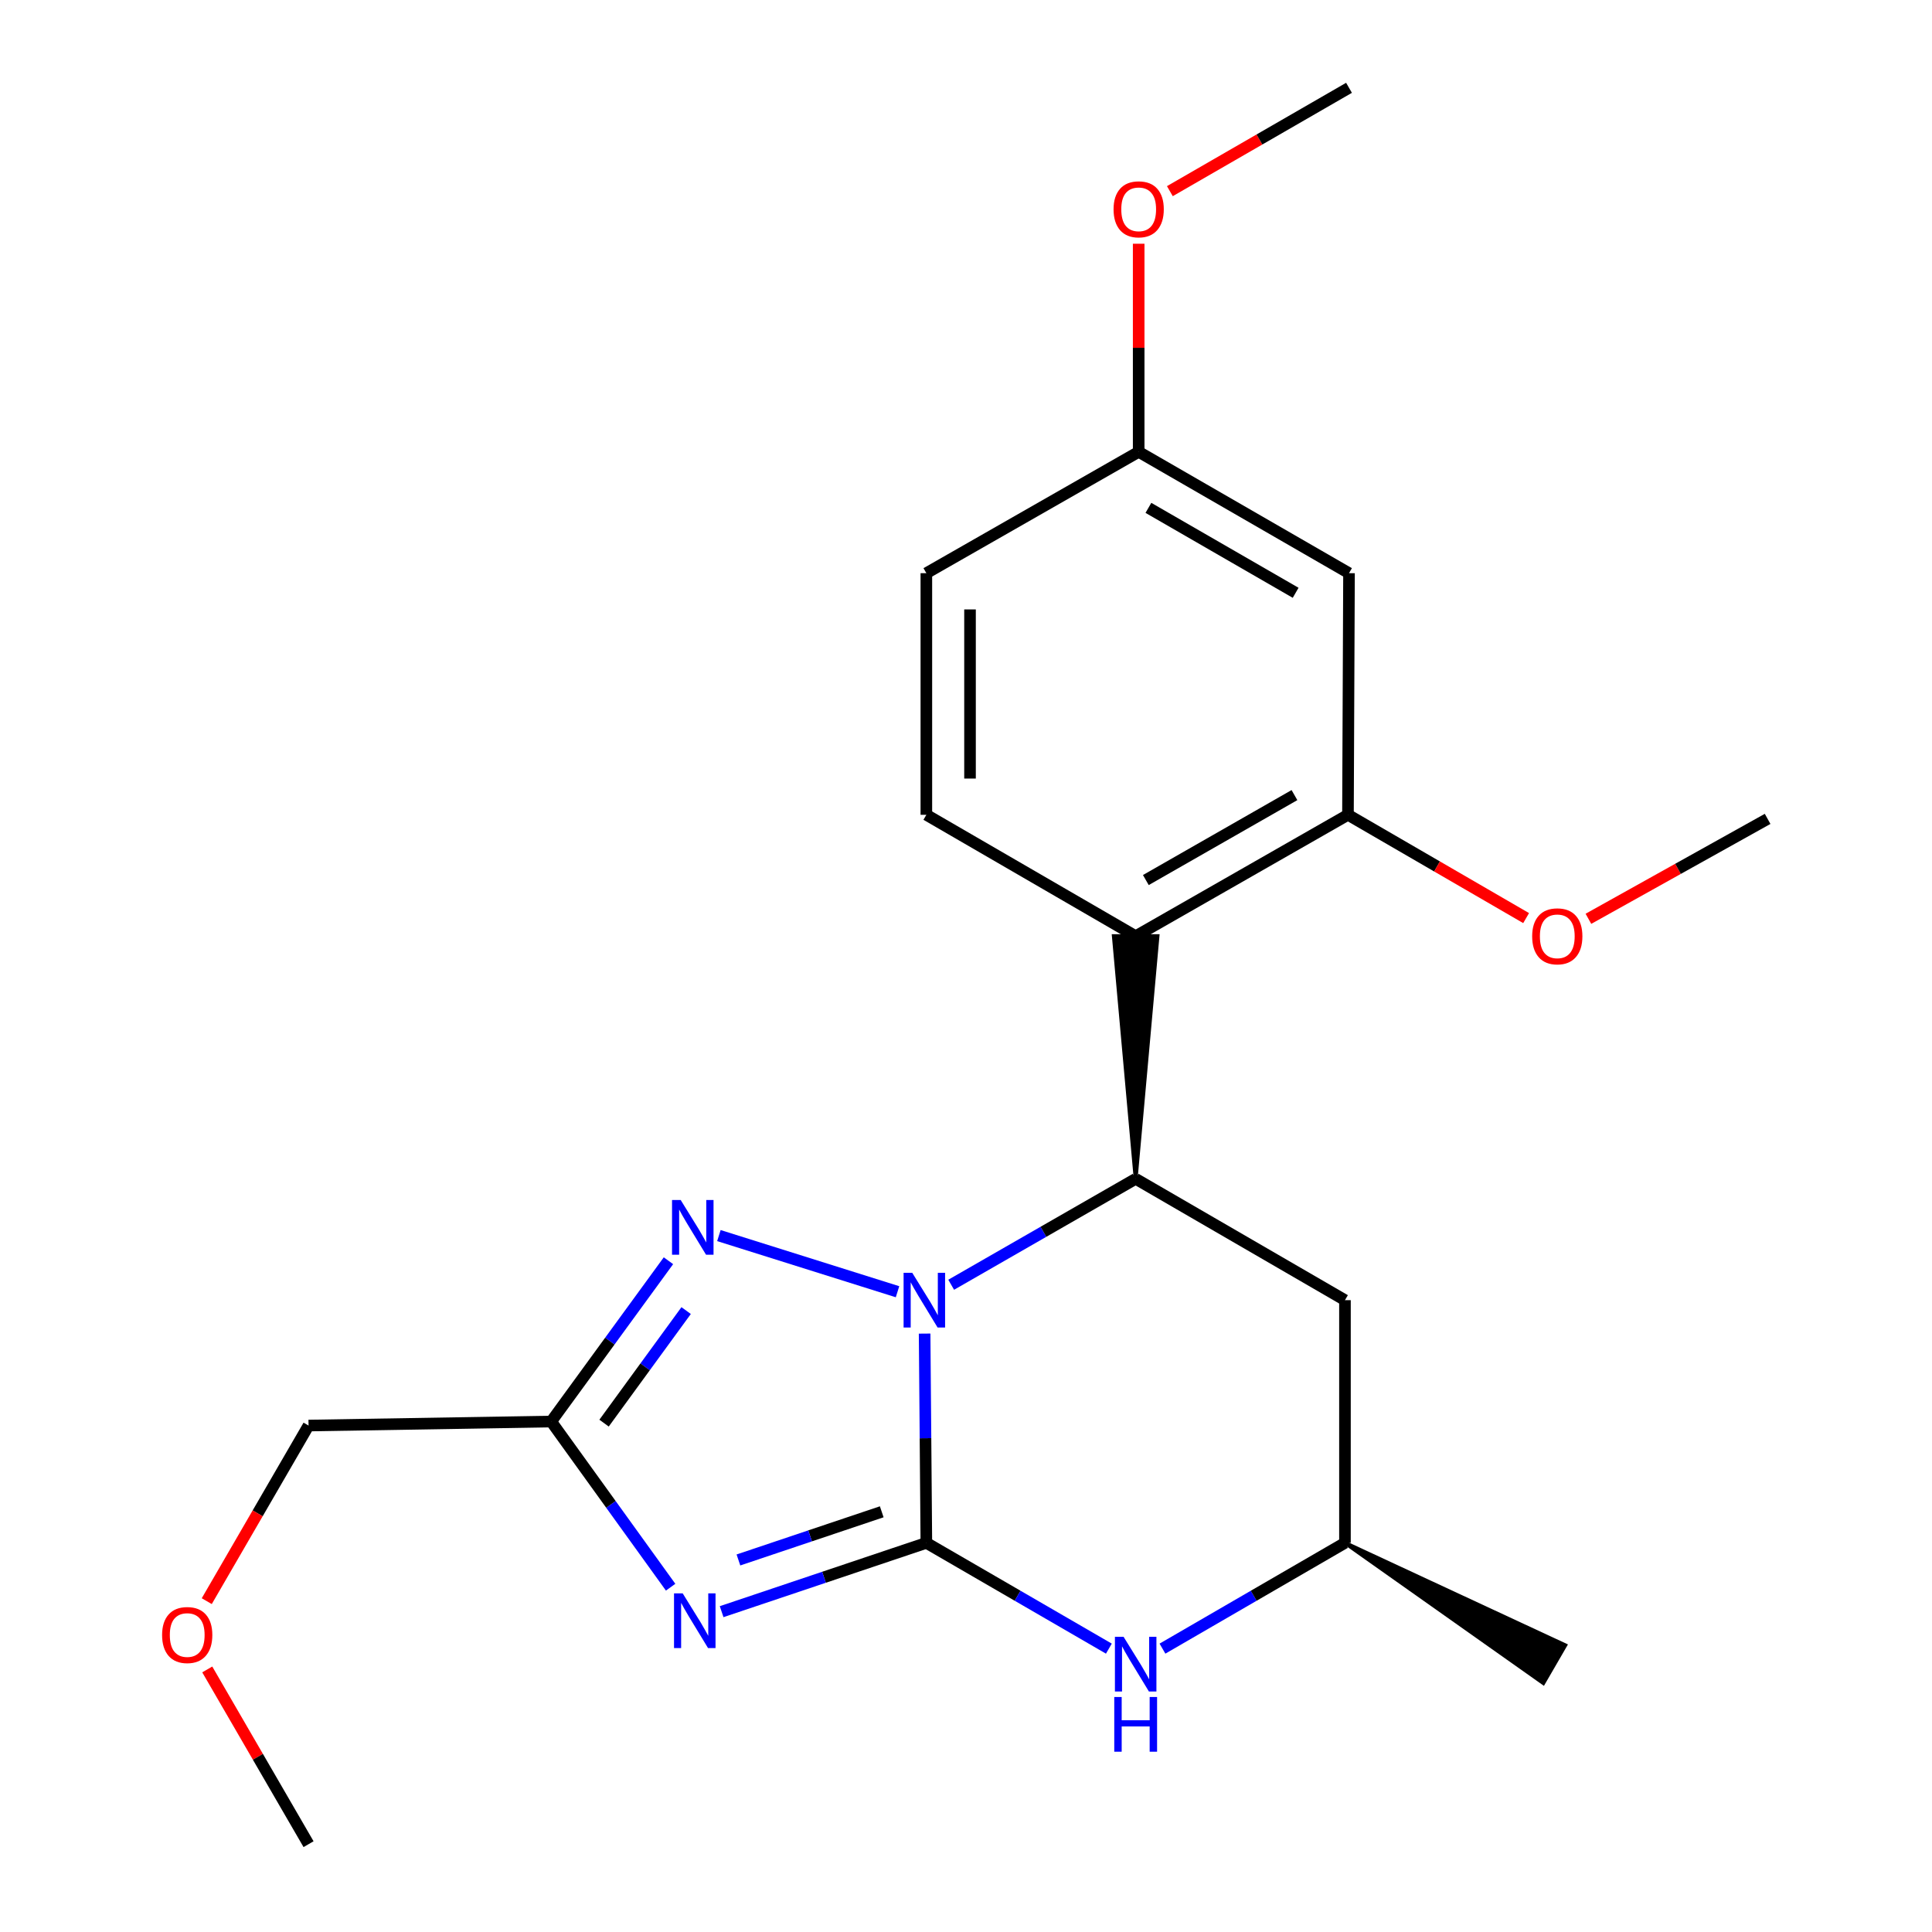 <?xml version='1.0' encoding='iso-8859-1'?>
<svg version='1.1' baseProfile='full'
              xmlns='http://www.w3.org/2000/svg'
                      xmlns:rdkit='http://www.rdkit.org/xml'
                      xmlns:xlink='http://www.w3.org/1999/xlink'
                  xml:space='preserve'
width='1000px' height='1000px' viewBox='0 0 1000 1000'>
<!-- END OF HEADER -->
<rect style='opacity:1.0;fill:#FFFFFF;stroke:none' width='1000' height='1000' x='0' y='0'> </rect>
<path class='bond-0' d='M 479.48,798.581 L 479.031,744.423' style='fill:none;fill-rule:evenodd;stroke:#000000;stroke-width:6px;stroke-linecap:butt;stroke-linejoin:miter;stroke-opacity:1' />
<path class='bond-0' d='M 479.031,744.423 L 478.581,690.265' style='fill:none;fill-rule:evenodd;stroke:#0000FF;stroke-width:6px;stroke-linecap:butt;stroke-linejoin:miter;stroke-opacity:1' />
<path class='bond-1' d='M 479.48,798.581 L 426.497,816.39' style='fill:none;fill-rule:evenodd;stroke:#000000;stroke-width:6px;stroke-linecap:butt;stroke-linejoin:miter;stroke-opacity:1' />
<path class='bond-1' d='M 426.497,816.39 L 373.514,834.199' style='fill:none;fill-rule:evenodd;stroke:#0000FF;stroke-width:6px;stroke-linecap:butt;stroke-linejoin:miter;stroke-opacity:1' />
<path class='bond-1' d='M 456.384,782.502 L 419.297,794.968' style='fill:none;fill-rule:evenodd;stroke:#000000;stroke-width:6px;stroke-linecap:butt;stroke-linejoin:miter;stroke-opacity:1' />
<path class='bond-1' d='M 419.297,794.968 L 382.209,807.435' style='fill:none;fill-rule:evenodd;stroke:#0000FF;stroke-width:6px;stroke-linecap:butt;stroke-linejoin:miter;stroke-opacity:1' />
<path class='bond-6' d='M 479.48,798.581 L 526.715,825.957' style='fill:none;fill-rule:evenodd;stroke:#000000;stroke-width:6px;stroke-linecap:butt;stroke-linejoin:miter;stroke-opacity:1' />
<path class='bond-6' d='M 526.715,825.957 L 573.95,853.333' style='fill:none;fill-rule:evenodd;stroke:#0000FF;stroke-width:6px;stroke-linecap:butt;stroke-linejoin:miter;stroke-opacity:1' />
<path class='bond-2' d='M 464.557,668.6 L 372.1,639.535' style='fill:none;fill-rule:evenodd;stroke:#0000FF;stroke-width:6px;stroke-linecap:butt;stroke-linejoin:miter;stroke-opacity:1' />
<path class='bond-3' d='M 492.331,664.987 L 540.076,637.574' style='fill:none;fill-rule:evenodd;stroke:#0000FF;stroke-width:6px;stroke-linecap:butt;stroke-linejoin:miter;stroke-opacity:1' />
<path class='bond-3' d='M 540.076,637.574 L 587.821,610.162' style='fill:none;fill-rule:evenodd;stroke:#000000;stroke-width:6px;stroke-linecap:butt;stroke-linejoin:miter;stroke-opacity:1' />
<path class='bond-4' d='M 347.115,821.535 L 316.206,778.657' style='fill:none;fill-rule:evenodd;stroke:#0000FF;stroke-width:6px;stroke-linecap:butt;stroke-linejoin:miter;stroke-opacity:1' />
<path class='bond-4' d='M 316.206,778.657 L 285.297,735.779' style='fill:none;fill-rule:evenodd;stroke:#000000;stroke-width:6px;stroke-linecap:butt;stroke-linejoin:miter;stroke-opacity:1' />
<path class='bond-22' d='M 345.989,652.555 L 315.643,694.167' style='fill:none;fill-rule:evenodd;stroke:#0000FF;stroke-width:6px;stroke-linecap:butt;stroke-linejoin:miter;stroke-opacity:1' />
<path class='bond-22' d='M 315.643,694.167 L 285.297,735.779' style='fill:none;fill-rule:evenodd;stroke:#000000;stroke-width:6px;stroke-linecap:butt;stroke-linejoin:miter;stroke-opacity:1' />
<path class='bond-22' d='M 355.146,678.355 L 333.903,707.483' style='fill:none;fill-rule:evenodd;stroke:#0000FF;stroke-width:6px;stroke-linecap:butt;stroke-linejoin:miter;stroke-opacity:1' />
<path class='bond-22' d='M 333.903,707.483 L 312.661,736.612' style='fill:none;fill-rule:evenodd;stroke:#000000;stroke-width:6px;stroke-linecap:butt;stroke-linejoin:miter;stroke-opacity:1' />
<path class='bond-5' d='M 587.821,610.162 L 599.121,484.557 L 576.521,484.557 Z' style='fill:#000000;fill-rule:evenodd;fill-opacity:1;stroke:#000000;stroke-width:2px;stroke-linecap:butt;stroke-linejoin:miter;stroke-opacity:1;' />
<path class='bond-23' d='M 587.821,610.162 L 696.149,672.964' style='fill:none;fill-rule:evenodd;stroke:#000000;stroke-width:6px;stroke-linecap:butt;stroke-linejoin:miter;stroke-opacity:1' />
<path class='bond-15' d='M 285.297,735.779 L 159.705,737.863' style='fill:none;fill-rule:evenodd;stroke:#000000;stroke-width:6px;stroke-linecap:butt;stroke-linejoin:miter;stroke-opacity:1' />
<path class='bond-7' d='M 587.821,484.557 L 697.706,421.742' style='fill:none;fill-rule:evenodd;stroke:#000000;stroke-width:6px;stroke-linecap:butt;stroke-linejoin:miter;stroke-opacity:1' />
<path class='bond-7' d='M 593.088,455.514 L 670.008,411.544' style='fill:none;fill-rule:evenodd;stroke:#000000;stroke-width:6px;stroke-linecap:butt;stroke-linejoin:miter;stroke-opacity:1' />
<path class='bond-9' d='M 587.821,484.557 L 479.48,421.742' style='fill:none;fill-rule:evenodd;stroke:#000000;stroke-width:6px;stroke-linecap:butt;stroke-linejoin:miter;stroke-opacity:1' />
<path class='bond-11' d='M 601.691,853.332 L 648.92,825.957' style='fill:none;fill-rule:evenodd;stroke:#0000FF;stroke-width:6px;stroke-linecap:butt;stroke-linejoin:miter;stroke-opacity:1' />
<path class='bond-11' d='M 648.92,825.957 L 696.149,798.581' style='fill:none;fill-rule:evenodd;stroke:#000000;stroke-width:6px;stroke-linecap:butt;stroke-linejoin:miter;stroke-opacity:1' />
<path class='bond-10' d='M 697.706,421.742 L 698.246,296.677' style='fill:none;fill-rule:evenodd;stroke:#000000;stroke-width:6px;stroke-linecap:butt;stroke-linejoin:miter;stroke-opacity:1' />
<path class='bond-14' d='M 697.706,421.742 L 743.811,448.473' style='fill:none;fill-rule:evenodd;stroke:#000000;stroke-width:6px;stroke-linecap:butt;stroke-linejoin:miter;stroke-opacity:1' />
<path class='bond-14' d='M 743.811,448.473 L 789.917,475.204' style='fill:none;fill-rule:evenodd;stroke:#FF0000;stroke-width:6px;stroke-linecap:butt;stroke-linejoin:miter;stroke-opacity:1' />
<path class='bond-8' d='M 696.149,672.964 L 696.149,798.581' style='fill:none;fill-rule:evenodd;stroke:#000000;stroke-width:6px;stroke-linecap:butt;stroke-linejoin:miter;stroke-opacity:1' />
<path class='bond-13' d='M 479.48,421.742 L 479.48,296.677' style='fill:none;fill-rule:evenodd;stroke:#000000;stroke-width:6px;stroke-linecap:butt;stroke-linejoin:miter;stroke-opacity:1' />
<path class='bond-13' d='M 502.08,402.982 L 502.08,315.437' style='fill:none;fill-rule:evenodd;stroke:#000000;stroke-width:6px;stroke-linecap:butt;stroke-linejoin:miter;stroke-opacity:1' />
<path class='bond-24' d='M 698.246,296.677 L 589.378,233.874' style='fill:none;fill-rule:evenodd;stroke:#000000;stroke-width:6px;stroke-linecap:butt;stroke-linejoin:miter;stroke-opacity:1' />
<path class='bond-24' d='M 670.623,306.833 L 594.415,262.871' style='fill:none;fill-rule:evenodd;stroke:#000000;stroke-width:6px;stroke-linecap:butt;stroke-linejoin:miter;stroke-opacity:1' />
<path class='bond-18' d='M 696.149,798.581 L 798.824,871.148 L 810.157,851.595 Z' style='fill:#000000;fill-rule:evenodd;fill-opacity:1;stroke:#000000;stroke-width:2px;stroke-linecap:butt;stroke-linejoin:miter;stroke-opacity:1;' />
<path class='bond-12' d='M 589.378,233.874 L 479.48,296.677' style='fill:none;fill-rule:evenodd;stroke:#000000;stroke-width:6px;stroke-linecap:butt;stroke-linejoin:miter;stroke-opacity:1' />
<path class='bond-16' d='M 589.378,233.874 L 589.378,180.016' style='fill:none;fill-rule:evenodd;stroke:#000000;stroke-width:6px;stroke-linecap:butt;stroke-linejoin:miter;stroke-opacity:1' />
<path class='bond-16' d='M 589.378,180.016 L 589.378,126.157' style='fill:none;fill-rule:evenodd;stroke:#FF0000;stroke-width:6px;stroke-linecap:butt;stroke-linejoin:miter;stroke-opacity:1' />
<path class='bond-19' d='M 822.164,475.57 L 868.54,449.711' style='fill:none;fill-rule:evenodd;stroke:#FF0000;stroke-width:6px;stroke-linecap:butt;stroke-linejoin:miter;stroke-opacity:1' />
<path class='bond-19' d='M 868.54,449.711 L 914.916,423.851' style='fill:none;fill-rule:evenodd;stroke:#000000;stroke-width:6px;stroke-linecap:butt;stroke-linejoin:miter;stroke-opacity:1' />
<path class='bond-17' d='M 159.705,737.863 L 133.361,783.308' style='fill:none;fill-rule:evenodd;stroke:#000000;stroke-width:6px;stroke-linecap:butt;stroke-linejoin:miter;stroke-opacity:1' />
<path class='bond-17' d='M 133.361,783.308 L 107.018,828.754' style='fill:none;fill-rule:evenodd;stroke:#FF0000;stroke-width:6px;stroke-linecap:butt;stroke-linejoin:miter;stroke-opacity:1' />
<path class='bond-20' d='M 605.52,98.945 L 651.883,72.2' style='fill:none;fill-rule:evenodd;stroke:#FF0000;stroke-width:6px;stroke-linecap:butt;stroke-linejoin:miter;stroke-opacity:1' />
<path class='bond-20' d='M 651.883,72.2 L 698.246,45.455' style='fill:none;fill-rule:evenodd;stroke:#000000;stroke-width:6px;stroke-linecap:butt;stroke-linejoin:miter;stroke-opacity:1' />
<path class='bond-21' d='M 107.273,864.095 L 133.489,909.32' style='fill:none;fill-rule:evenodd;stroke:#FF0000;stroke-width:6px;stroke-linecap:butt;stroke-linejoin:miter;stroke-opacity:1' />
<path class='bond-21' d='M 133.489,909.32 L 159.705,954.545' style='fill:none;fill-rule:evenodd;stroke:#000000;stroke-width:6px;stroke-linecap:butt;stroke-linejoin:miter;stroke-opacity:1' />
<path  class='atom-1' d='M 472.178 658.804
L 481.458 673.804
Q 482.378 675.284, 483.858 677.964
Q 485.338 680.644, 485.418 680.804
L 485.418 658.804
L 489.178 658.804
L 489.178 687.124
L 485.298 687.124
L 475.338 670.724
Q 474.178 668.804, 472.938 666.604
Q 471.738 664.404, 471.378 663.724
L 471.378 687.124
L 467.698 687.124
L 467.698 658.804
L 472.178 658.804
' fill='#0000FF'/>
<path  class='atom-2' d='M 353.353 824.712
L 362.633 839.712
Q 363.553 841.192, 365.033 843.872
Q 366.513 846.552, 366.593 846.712
L 366.593 824.712
L 370.353 824.712
L 370.353 853.032
L 366.473 853.032
L 356.513 836.632
Q 355.353 834.712, 354.113 832.512
Q 352.913 830.312, 352.553 829.632
L 352.553 853.032
L 348.873 853.032
L 348.873 824.712
L 353.353 824.712
' fill='#0000FF'/>
<path  class='atom-3' d='M 352.323 621.125
L 361.603 636.125
Q 362.523 637.605, 364.003 640.285
Q 365.483 642.965, 365.563 643.125
L 365.563 621.125
L 369.323 621.125
L 369.323 649.445
L 365.443 649.445
L 355.483 633.045
Q 354.323 631.125, 353.083 628.925
Q 351.883 626.725, 351.523 626.045
L 351.523 649.445
L 347.843 649.445
L 347.843 621.125
L 352.323 621.125
' fill='#0000FF'/>
<path  class='atom-7' d='M 581.561 847.211
L 590.841 862.211
Q 591.761 863.691, 593.241 866.371
Q 594.721 869.051, 594.801 869.211
L 594.801 847.211
L 598.561 847.211
L 598.561 875.531
L 594.681 875.531
L 584.721 859.131
Q 583.561 857.211, 582.321 855.011
Q 581.121 852.811, 580.761 852.131
L 580.761 875.531
L 577.081 875.531
L 577.081 847.211
L 581.561 847.211
' fill='#0000FF'/>
<path  class='atom-7' d='M 576.741 878.363
L 580.581 878.363
L 580.581 890.403
L 595.061 890.403
L 595.061 878.363
L 598.901 878.363
L 598.901 906.683
L 595.061 906.683
L 595.061 893.603
L 580.581 893.603
L 580.581 906.683
L 576.741 906.683
L 576.741 878.363
' fill='#0000FF'/>
<path  class='atom-15' d='M 793.047 484.637
Q 793.047 477.837, 796.407 474.037
Q 799.767 470.237, 806.047 470.237
Q 812.327 470.237, 815.687 474.037
Q 819.047 477.837, 819.047 484.637
Q 819.047 491.517, 815.647 495.437
Q 812.247 499.317, 806.047 499.317
Q 799.807 499.317, 796.407 495.437
Q 793.047 491.557, 793.047 484.637
M 806.047 496.117
Q 810.367 496.117, 812.687 493.237
Q 815.047 490.317, 815.047 484.637
Q 815.047 479.077, 812.687 476.277
Q 810.367 473.437, 806.047 473.437
Q 801.727 473.437, 799.367 476.237
Q 797.047 479.037, 797.047 484.637
Q 797.047 490.357, 799.367 493.237
Q 801.727 496.117, 806.047 496.117
' fill='#FF0000'/>
<path  class='atom-17' d='M 576.378 108.337
Q 576.378 101.537, 579.738 97.737
Q 583.098 93.937, 589.378 93.937
Q 595.658 93.937, 599.018 97.737
Q 602.378 101.537, 602.378 108.337
Q 602.378 115.217, 598.978 119.137
Q 595.578 123.017, 589.378 123.017
Q 583.138 123.017, 579.738 119.137
Q 576.378 115.257, 576.378 108.337
M 589.378 119.817
Q 593.698 119.817, 596.018 116.937
Q 598.378 114.017, 598.378 108.337
Q 598.378 102.777, 596.018 99.977
Q 593.698 97.137, 589.378 97.137
Q 585.058 97.137, 582.698 99.937
Q 580.378 102.737, 580.378 108.337
Q 580.378 114.057, 582.698 116.937
Q 585.058 119.817, 589.378 119.817
' fill='#FF0000'/>
<path  class='atom-18' d='M 83.902 846.284
Q 83.902 839.484, 87.262 835.684
Q 90.622 831.884, 96.902 831.884
Q 103.182 831.884, 106.542 835.684
Q 109.902 839.484, 109.902 846.284
Q 109.902 853.164, 106.502 857.084
Q 103.102 860.964, 96.902 860.964
Q 90.662 860.964, 87.262 857.084
Q 83.902 853.204, 83.902 846.284
M 96.902 857.764
Q 101.222 857.764, 103.542 854.884
Q 105.902 851.964, 105.902 846.284
Q 105.902 840.724, 103.542 837.924
Q 101.222 835.084, 96.902 835.084
Q 92.582 835.084, 90.222 837.884
Q 87.902 840.684, 87.902 846.284
Q 87.902 852.004, 90.222 854.884
Q 92.582 857.764, 96.902 857.764
' fill='#FF0000'/>
</svg>
